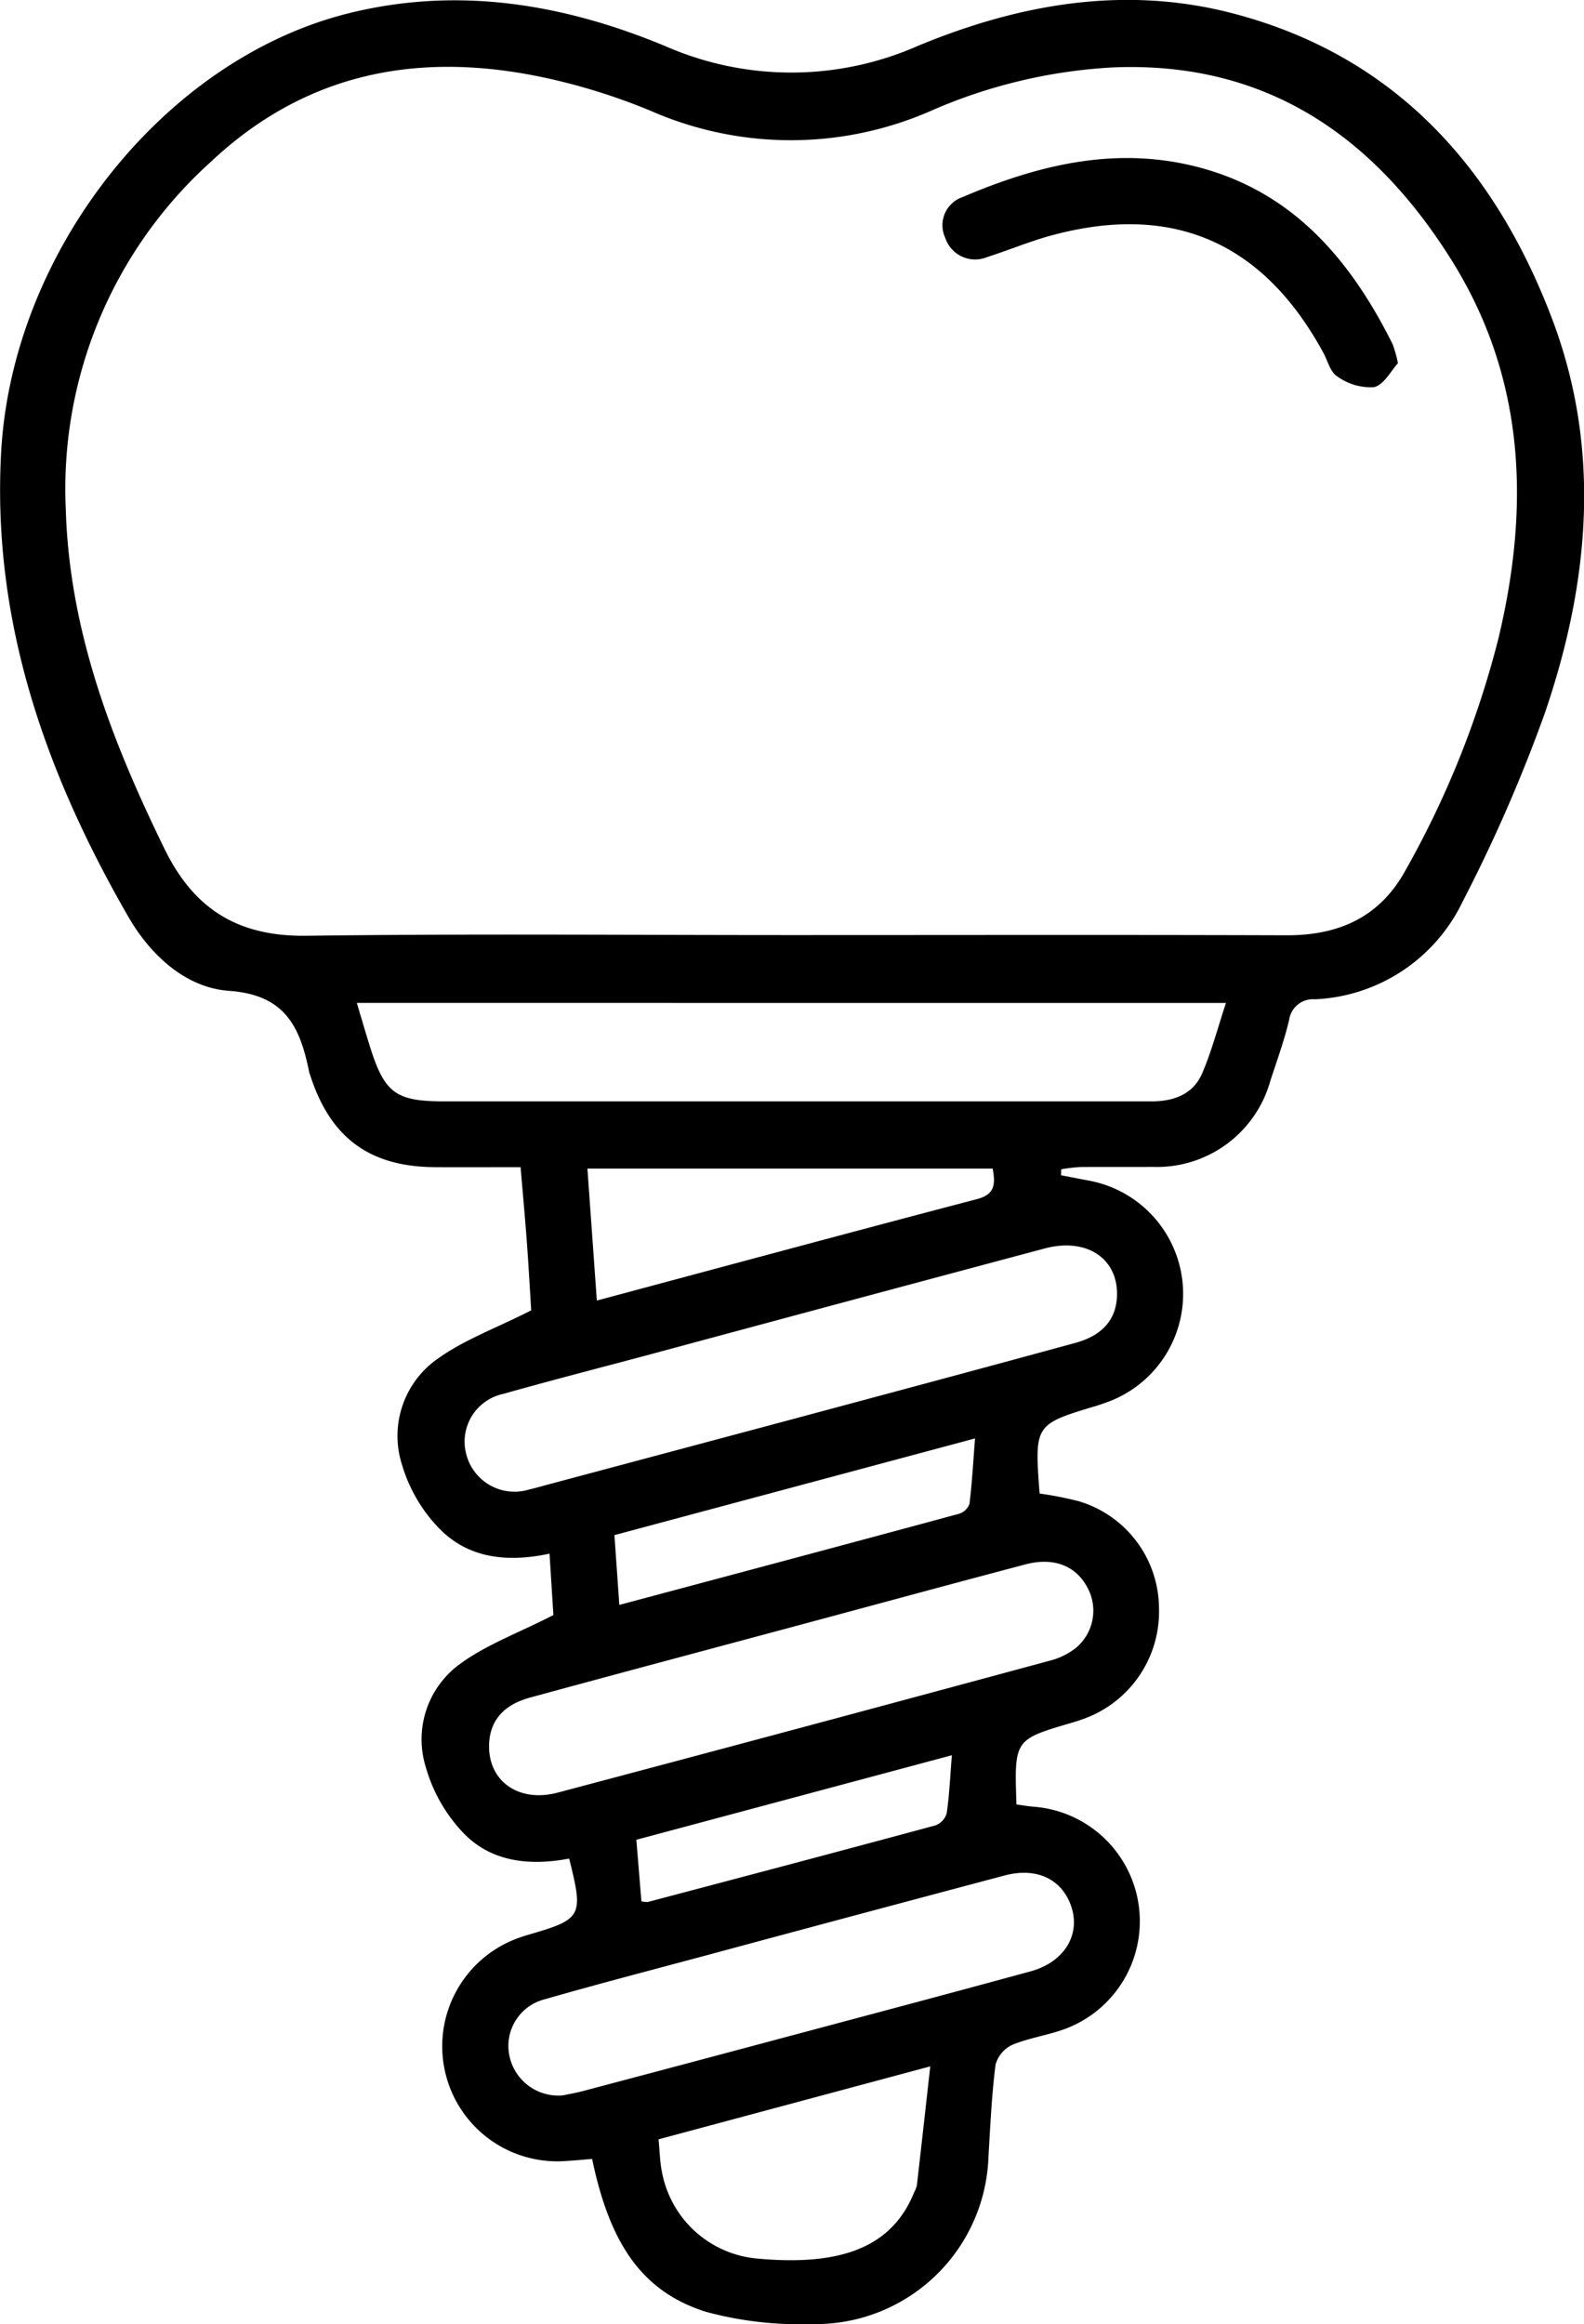 <svg xmlns="http://www.w3.org/2000/svg" width="116.794" height="171.324" viewBox="0 0 116.794 171.324">
  <g id="Group_15" data-name="Group 15" transform="translate(-179.78 -210.481)">
    <path id="Path_38" data-name="Path 38" d="M256.433,320.577a26.647,26.647,0,0,1,2.826.55,8.265,8.265,0,0,1,5.976,7.84,8.4,8.4,0,0,1-5.5,8.2c-.323.122-.654.224-.986.322-4.185,1.233-4.185,1.232-4.021,6.008.408.054.838.13,1.272.167a8.468,8.468,0,0,1,2.385,16.351c-1.289.489-2.7.677-3.965,1.2a2.272,2.272,0,0,0-1.236,1.473c-.283,2.231-.385,4.486-.519,6.735a12.767,12.767,0,0,1-13.027,12.377,26.526,26.526,0,0,1-7.833-.911c-4.695-1.5-7.061-5.008-8.366-11.262-.654.052-1.324.121-1.995.157a8.481,8.481,0,0,1-3.148-16.543c.164-.055.329-.107.495-.155,3.915-1.142,4.023-1.337,2.955-5.6-2.873.545-5.742.281-7.83-1.919a11.674,11.674,0,0,1-2.746-4.84,6.87,6.87,0,0,1,2.272-7.394c2.025-1.571,4.572-2.469,7.142-3.8-.074-1.165-.174-2.76-.285-4.524-3.066.654-5.959.372-8.12-1.844a11.337,11.337,0,0,1-2.74-4.655,6.945,6.945,0,0,1,2.217-7.572c2.063-1.614,4.677-2.522,7.292-3.867-.087-1.381-.188-3.218-.323-5.052-.13-1.773-.295-3.545-.46-5.5-2.16,0-4.223.009-6.286,0-4.852-.025-7.744-2.158-9.234-6.8a1.568,1.568,0,0,1-.058-.163c-.66-3.28-1.708-5.737-5.905-6.033-3.2-.226-5.8-2.617-7.445-5.471-6.09-10.578-10.054-21.753-9.374-34.22.805-14.763,11.95-28.962,25.608-32.368,8.059-2.009,15.872-.7,23.368,2.419a23.133,23.133,0,0,0,18.624-.021c7.452-3.088,15.23-4.476,23.2-2.4,11.958,3.118,19.319,11.357,23.554,22.511,3.663,9.649,2.748,19.465-.514,29.027a113.424,113.424,0,0,1-6.072,13.931,12.7,12.7,0,0,1-10.9,7.213,1.772,1.772,0,0,0-1.9,1.528c-.359,1.511-.894,2.981-1.378,4.461a8.68,8.68,0,0,1-8.687,6.366c-1.791.017-3.582-.008-5.372.011a12.139,12.139,0,0,0-1.371.166l-.007.439,2.078.4a8.489,8.489,0,0,1,1.187,16.373c-.218.076-.434.156-.655.222C256.053,315.485,256.052,315.485,256.433,320.577Zm-18.35-41.167c12.19,0,24.381-.026,36.571.015,3.85.013,6.876-1.344,8.761-4.794a69.216,69.216,0,0,0,6.863-17.142c2.317-9.73,1.972-19.184-3.513-27.9-5.742-9.125-13.675-14.592-24.889-14.14a38.509,38.509,0,0,0-13.407,3.182,25.721,25.721,0,0,1-20.694.027,45.212,45.212,0,0,0-6.063-2.031c-9.791-2.537-18.831-1.355-26.449,5.841a32.447,32.447,0,0,0-10.632,25.559c.264,8.989,3.4,17.1,7.292,25.053,2.192,4.475,5.466,6.446,10.456,6.381C214.278,279.305,226.181,279.411,238.083,279.41Zm-31.994,5c.356,1.184.655,2.226.981,3.258,1.073,3.4,1.9,4,5.472,4h43.842q4.159,0,8.318,0c1.617,0,3.047-.517,3.713-2.054.7-1.62,1.147-3.353,1.76-5.2Zm56.053,21.427c-.006-2.66-2.317-4.13-5.331-3.326q-14.454,3.859-28.9,7.758c-3.674.986-7.362,1.927-11.023,2.963a3.6,3.6,0,0,0-2.708,4.526,3.676,3.676,0,0,0,4.624,2.52c.449-.1.892-.233,1.338-.353q8.772-2.343,17.545-4.687c7.127-1.913,14.256-3.818,21.374-5.763C261.151,308.906,262.146,307.651,262.142,305.838Zm-46.3,33.468c.045,2.549,2.254,4.063,5.058,3.319q18.205-4.831,36.385-9.753a5.16,5.16,0,0,0,1.832-.918,3.574,3.574,0,0,0,.871-4.393c-.844-1.644-2.489-2.316-4.593-1.761-5.458,1.44-10.9,2.923-16.356,4.388-6.73,1.809-13.467,3.6-20.19,5.435C216.791,336.183,215.809,337.466,215.842,339.306Zm5.446,25.635c.289-.062.857-.158,1.412-.3q7.436-1.969,14.867-3.955c6.067-1.621,12.138-3.23,18.2-4.886,2.555-.7,3.763-2.8,2.943-4.946-.728-1.9-2.553-2.732-4.856-2.121q-11.026,2.928-22.041,5.9c-3.95,1.061-7.91,2.088-11.84,3.219a3.545,3.545,0,0,0-2.647,4.1A3.679,3.679,0,0,0,221.287,364.94Zm27.085-2.137-20.037,5.378c.092.922.1,1.674.251,2.4a7.847,7.847,0,0,0,7.017,6.389c6.378.592,10-.941,11.59-4.907a2.02,2.02,0,0,0,.19-.48C247.71,368.743,248.025,365.9,248.372,362.8Zm-24.586-56.452c9.561-2.56,18.792-5.056,28.041-7.48,1.352-.354,1.337-1.144,1.149-2.248H223.092Zm27.886,10.164-26.589,7.127c.126,1.788.237,3.372.361,5.146,8.485-2.268,16.768-4.476,25.042-6.717a1.2,1.2,0,0,0,.776-.737C251.452,319.807,251.536,318.266,251.672,316.515Zm-24.6,34.119a1.786,1.786,0,0,0,.478.051c7.07-1.869,14.14-3.735,21.2-5.646a1.356,1.356,0,0,0,.831-.883c.2-1.356.257-2.732.382-4.287L226.7,346.1Z"/>
    <path id="Path_39" data-name="Path 39" d="M363.739,250.809c-.5.534-1.032,1.6-1.768,1.767a4.2,4.2,0,0,1-2.71-.794c-.513-.315-.7-1.155-1.035-1.762q-6.716-12.322-20.193-8.586c-1.551.434-3.047,1.062-4.584,1.553a2.321,2.321,0,0,1-3.089-1.415,2.192,2.192,0,0,1,1.273-3.007c5.395-2.3,10.962-3.711,16.847-2.338,7.3,1.7,11.686,6.8,14.871,13.191A9.729,9.729,0,0,1,363.739,250.809Z" transform="translate(-80.882 -13.555)"/>
  </g>
</svg>
